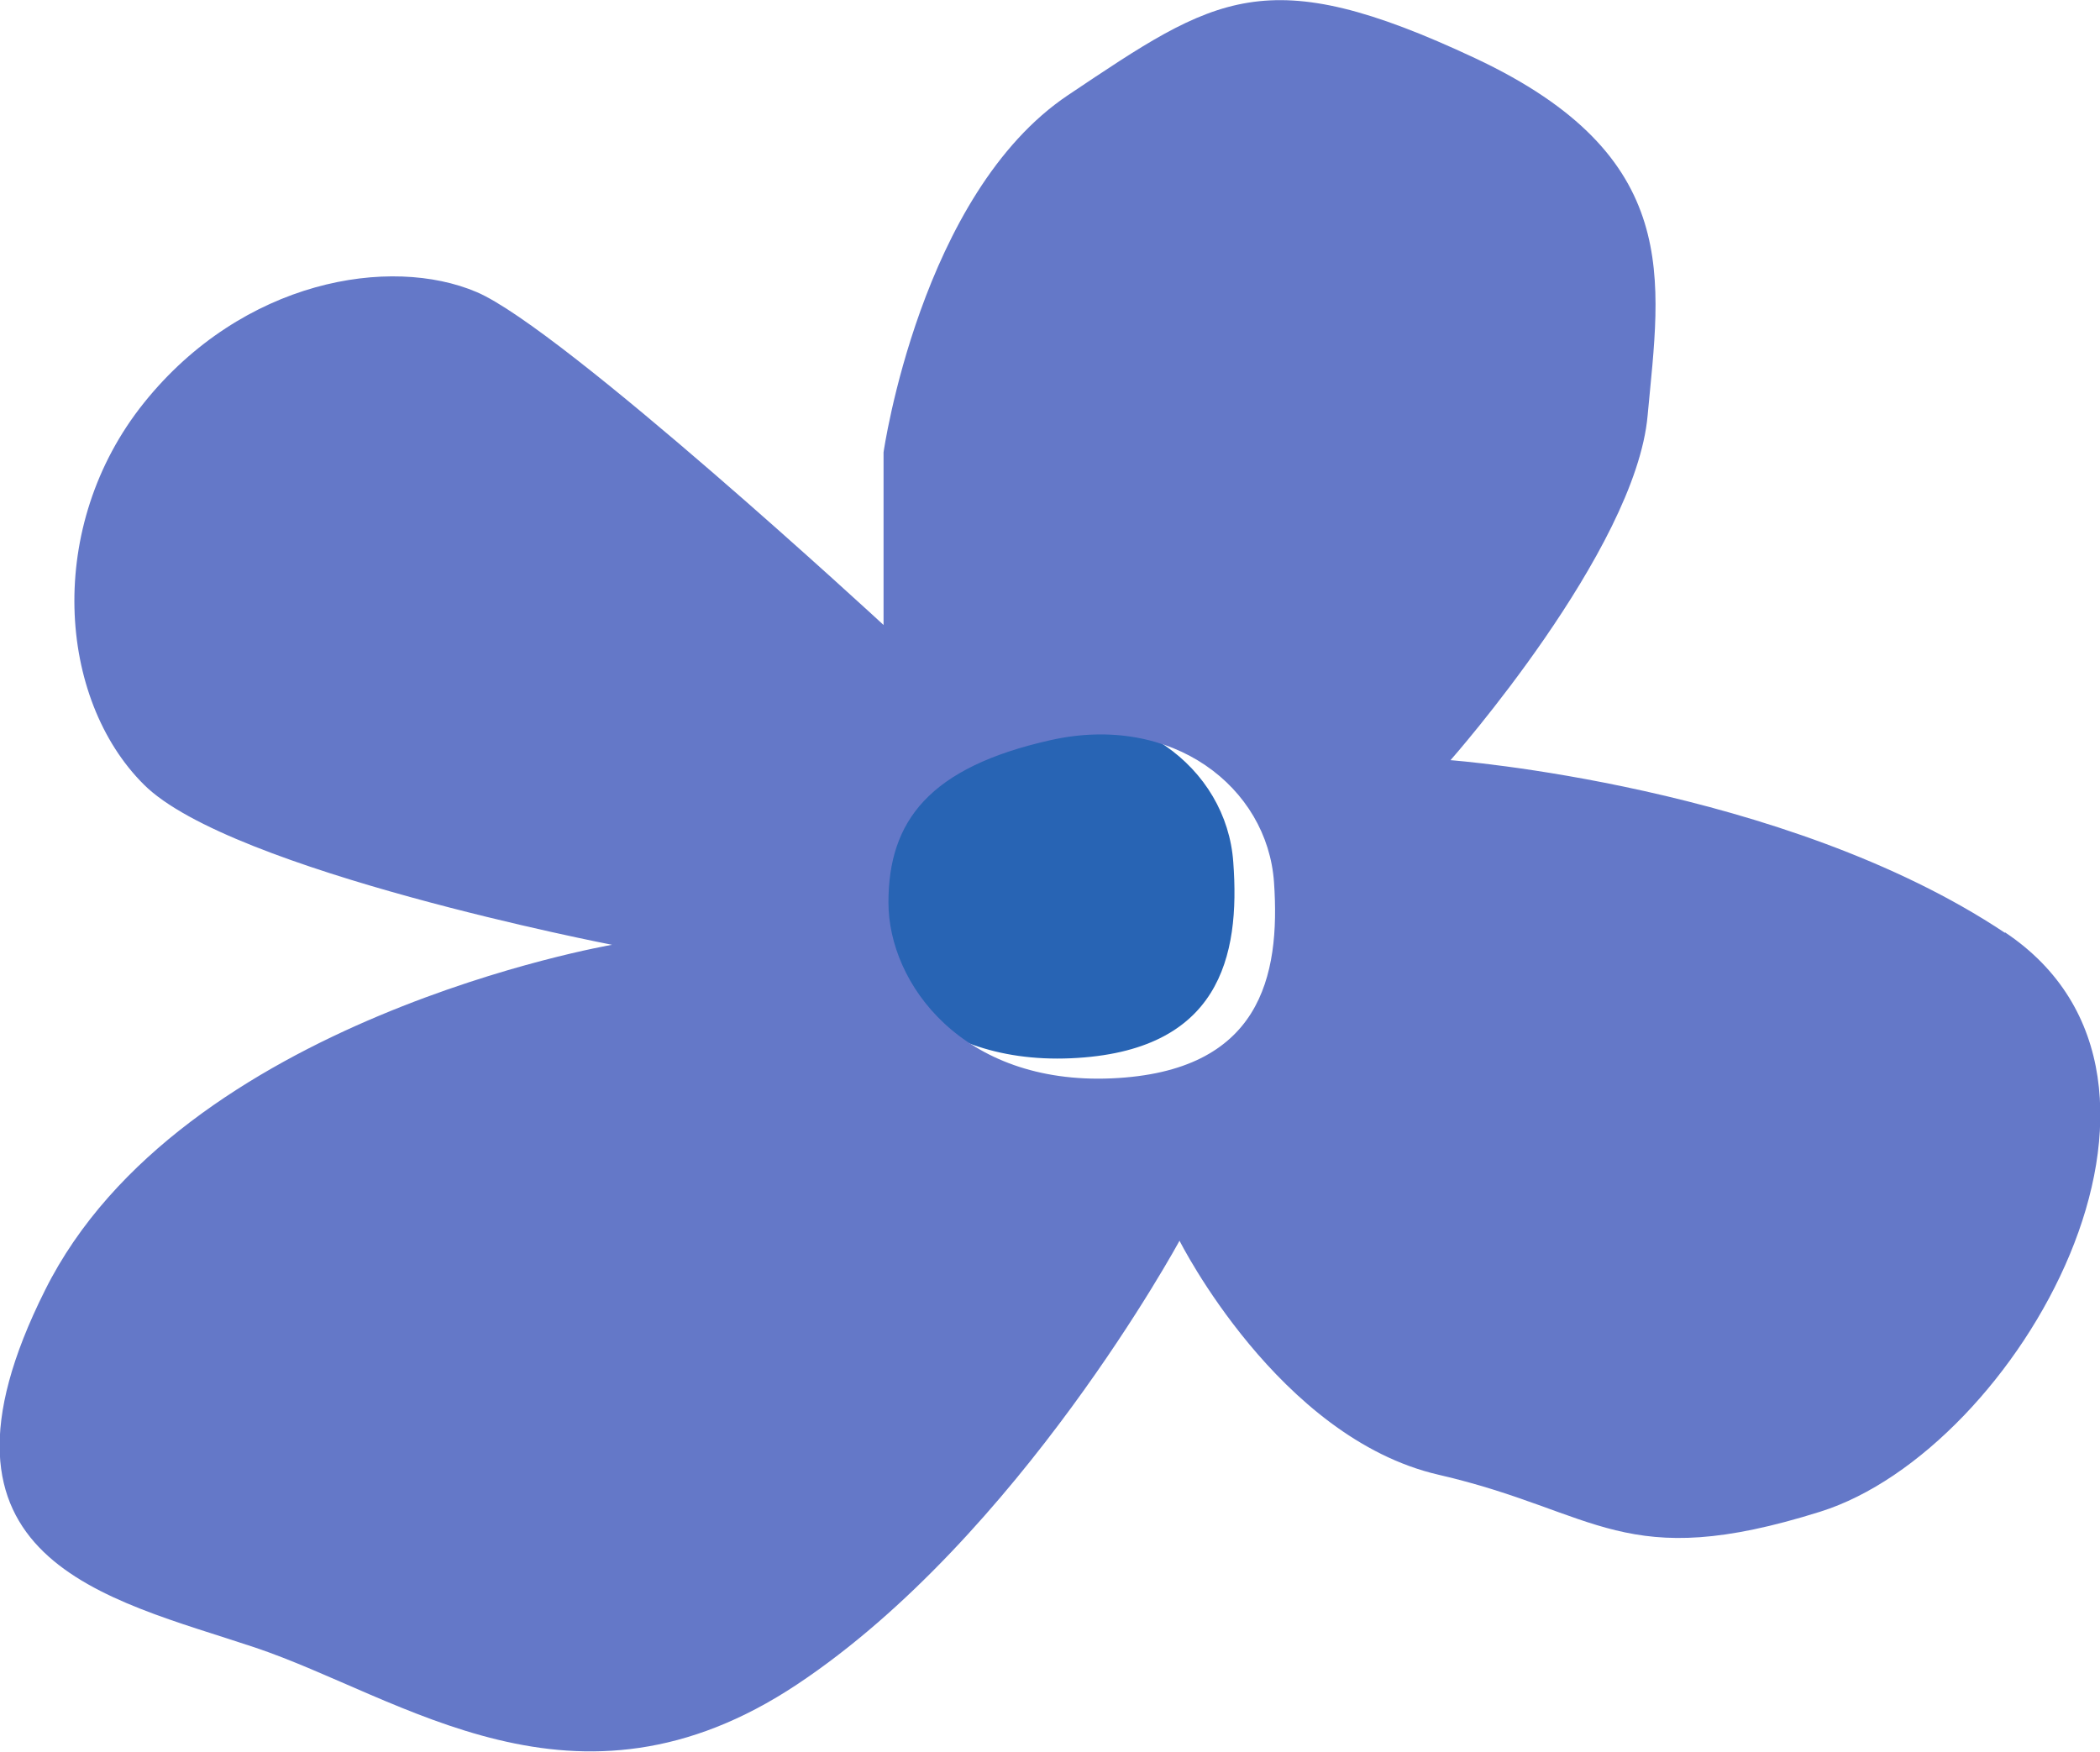 <?xml version="1.0" encoding="UTF-8"?><svg id="_レイヤー_2" xmlns="http://www.w3.org/2000/svg" viewBox="0 0 38.67 32.26"><defs><style>.cls-1{fill:#6478c8;}.cls-1,.cls-2{mix-blend-mode:multiply;}.cls-2{fill:#2864b4;}.cls-3{isolation:isolate;}</style></defs><g id="img"><g class="cls-3"><path class="cls-2" d="m18.6,13.26c-2.24.5-2.99,1.5-2.99,2.99s1.37,3.36,4.11,3.24c2.74-.12,3.12-1.87,2.99-3.61-.12-1.74-1.87-3.12-4.11-2.62Z"/><path class="cls-1" d="m36.92,17.18c-4.08-2.72-10.21-3.18-10.21-3.18,0,0,3.41-3.86,3.63-6.35.23-2.5.68-4.77-3.18-6.58-3.86-1.81-4.77-1.14-7.49.68-2.72,1.82-3.4,6.58-3.4,6.58v3.18s-5.9-5.45-7.49-6.13c-1.59-.68-4.31-.23-6.13,2.04-1.82,2.27-1.59,5.45,0,7.03,1.59,1.59,8.62,2.95,8.62,2.95,0,0-7.95,1.36-10.44,6.36-2.5,4.99,1.14,5.67,3.86,6.58,2.72.91,5.9,3.4,9.99.68,4.09-2.72,7.04-8.17,7.04-8.17,0,0,1.82,3.63,4.77,4.31,2.95.68,3.4,1.82,7.03.68,3.63-1.14,7.49-7.94,3.4-10.67Zm-16.45,2.68c-2.74.12-4.11-1.74-4.11-3.24s.75-2.49,2.99-2.99c2.24-.5,3.99.87,4.11,2.62.12,1.74-.25,3.49-2.99,3.61Z"/></g></g></svg>